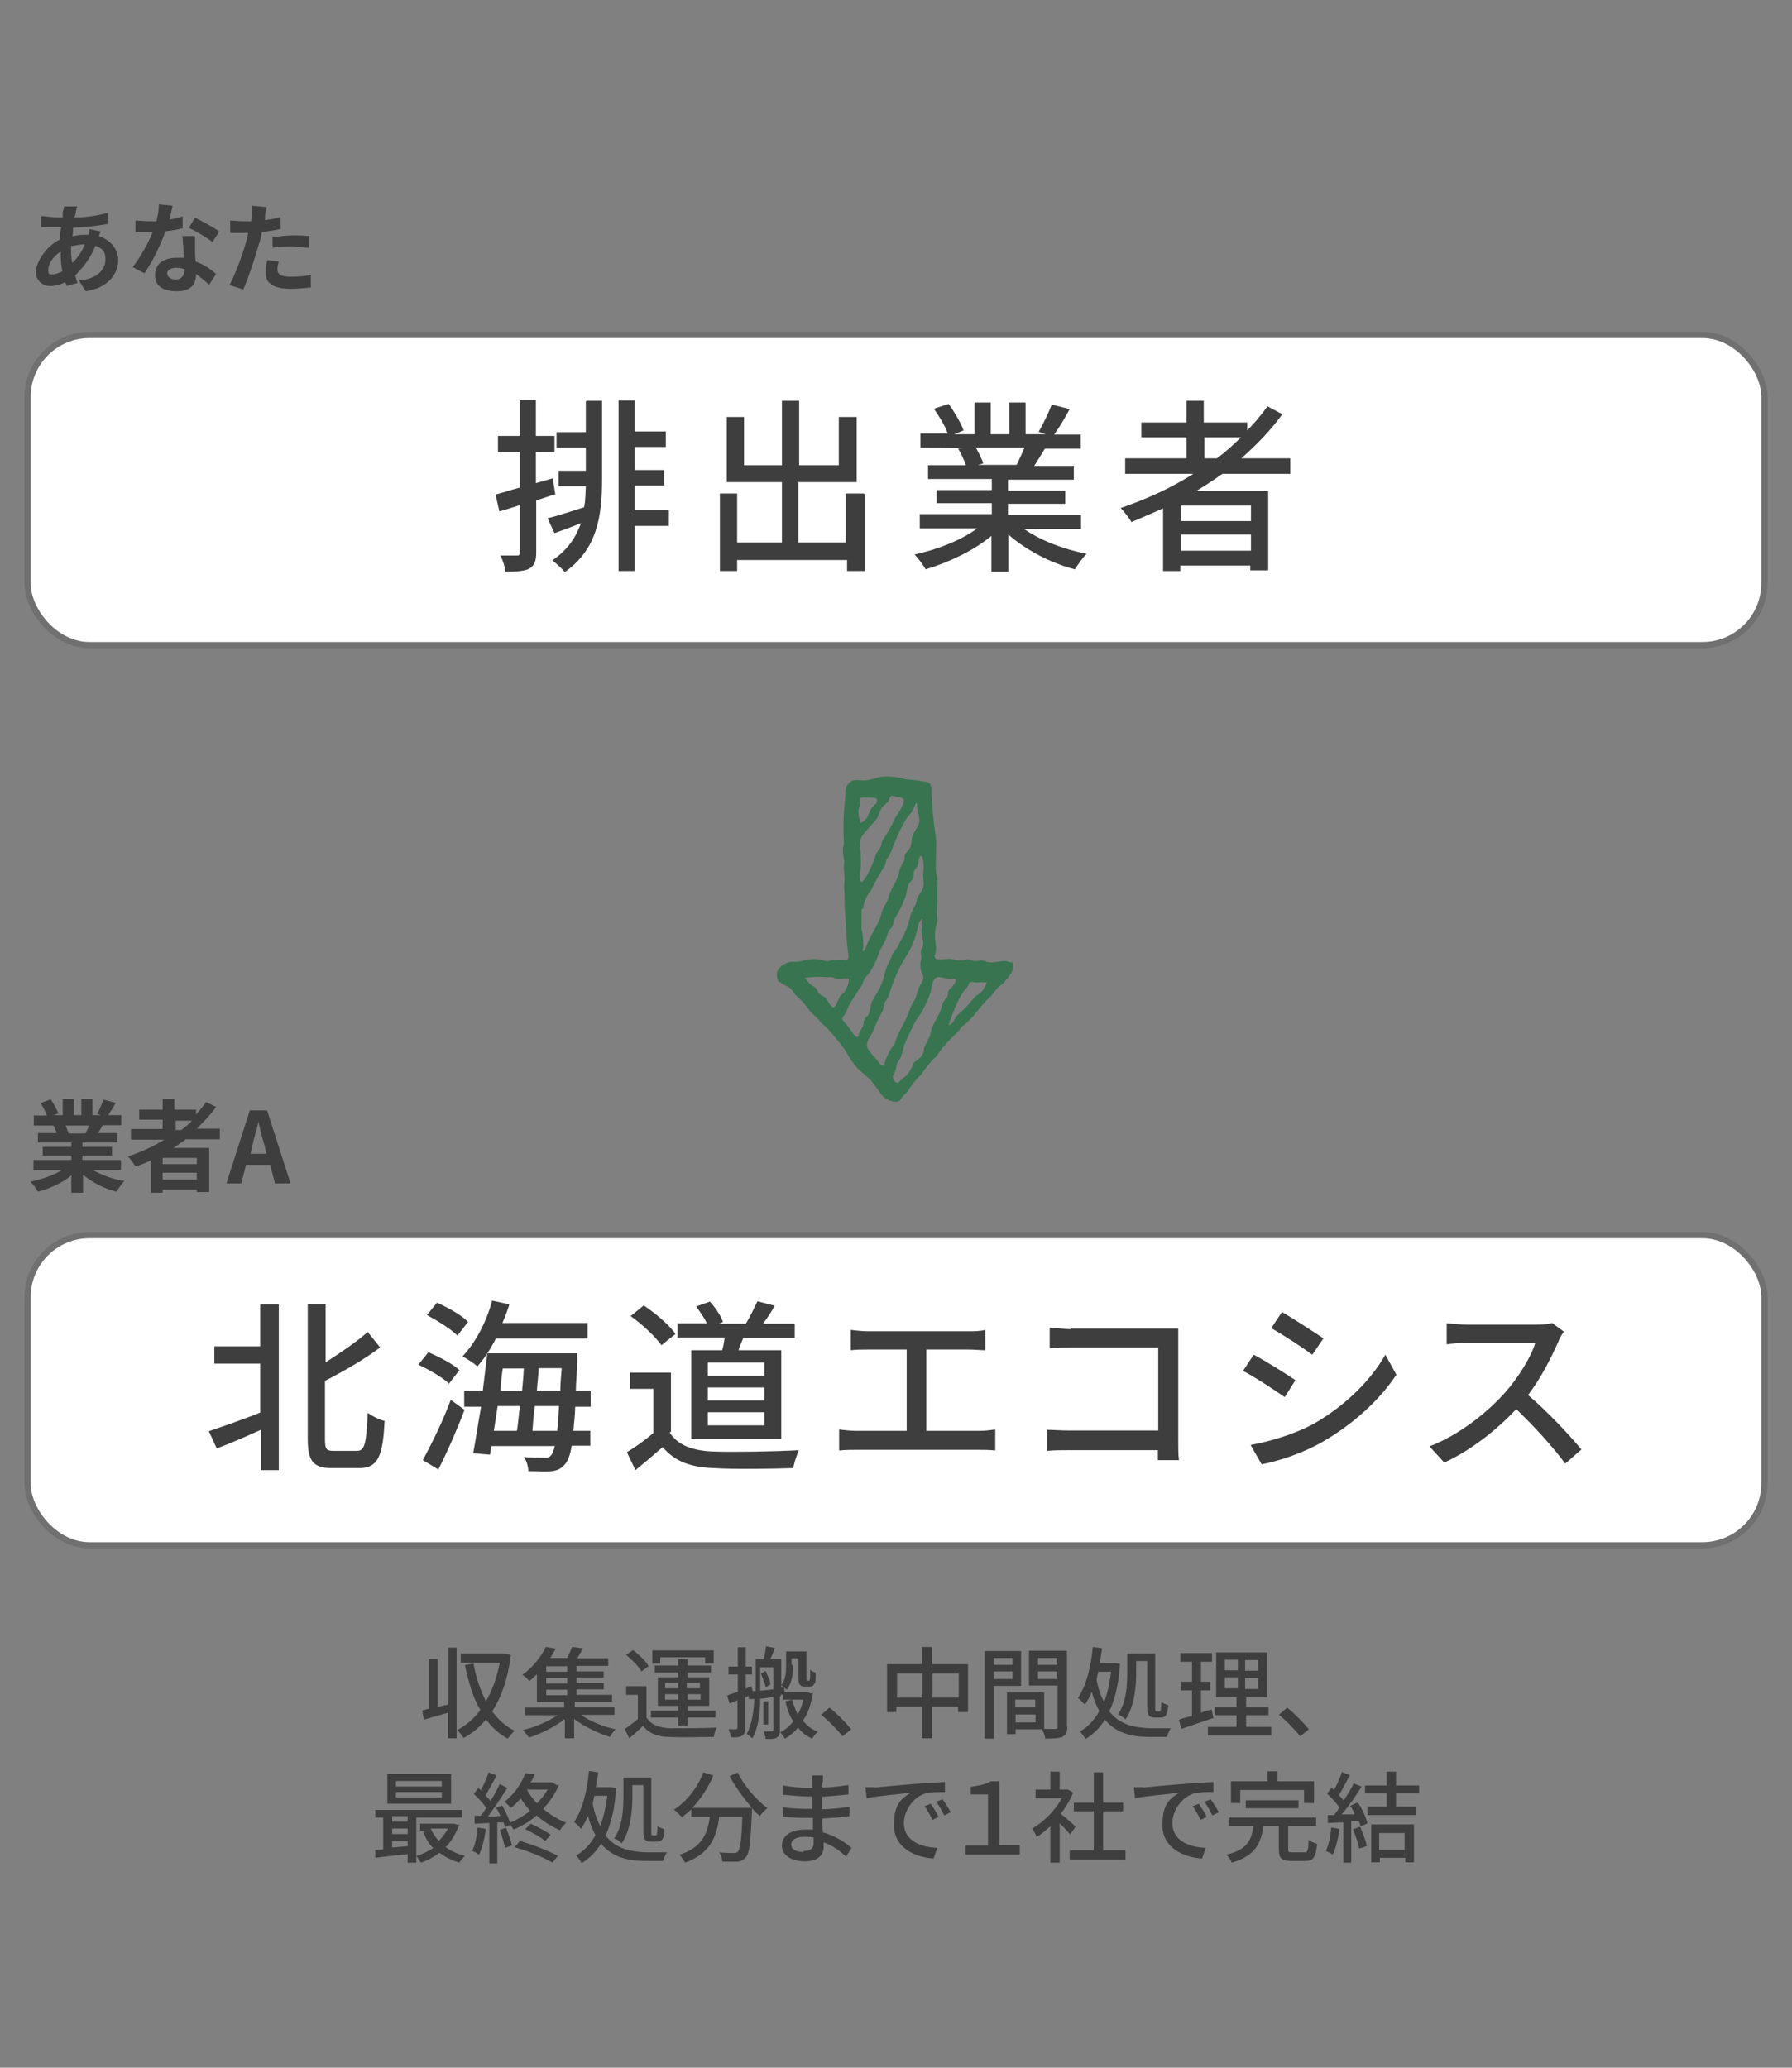<?xml version="1.0" encoding="UTF-8"?>
<svg id="_レイヤー_2" xmlns="http://www.w3.org/2000/svg" version="1.1" viewBox="0 0 520 600">
  <rect x="0" y="0" width="520" height="600" fill="#808080" stroke="none"/>
  <!-- Generator: Adobe Illustrator 29.0.1, SVG Export Plug-In . SVG Version: 2.1.0 Build 192)  -->
  <defs>
    <style>
      .st0 {
        fill: none;
        stroke: #707070;
        stroke-width: 1.8px;
      }

      .st1 {
        fill: #3e3e3e;
      }

      .st2 {
        isolation: isolate;
      }

      .st3 {
        fill: #fff;
      }

      .st4 {
        fill: #38744f;
      }
    </style>
  </defs>
  <g id="_レイヤー_1-2">
    <g>
      <rect class="st3" x="8" y="97.2" width="504" height="90" rx="18" ry="18"/>
      <rect class="st0" x="8" y="97.2" width="504" height="90" rx="18" ry="18"/>
    </g>
    <g>
      <rect class="st3" x="8" y="358.4" width="504" height="90" rx="18" ry="18"/>
      <rect class="st0" x="8" y="358.4" width="504" height="90" rx="18" ry="18"/>
    </g>
    <g id="_排出業者" class="st2">
      <g class="st2">
        <path class="st1" d="M161.2,143.4c-1.8.5-3.8,1.3-5.6,1.8v15.1c0,2.5-.5,3.8-2,4.7-1.4.7-3.6.9-7,.9,0-1.3-.7-3.4-1.4-4.7h4.7c.7,0,.9,0,.9-.9v-13.7c-2.2.7-4.1,1.3-5.9,1.8l-1.1-4.9c2-.5,4.3-1.3,7-2v-10.3h-6.3v-4.7h6.3v-10.4h4.7v10.4h5.4v4.7h-5.4v9l4.9-1.4.7,4.5h.2ZM170.2,116.3h4.5v22.7c0,10.6-1.3,20.3-10.8,27-.7-.9-2.5-2.5-3.6-3.4,4.5-3.1,6.8-6.7,8.3-10.8-2.7,1.1-5.2,2-7.7,2.9l-2-4.3c2.9-.7,6.7-2,10.6-3.2.4-2,.4-4,.5-6.1h-7.9v-4.5h7.9v-6.7h-8.5v-4.5h8.5v-9h.2ZM194.1,152.6h-9.9v13.1h-4.7v-49.5h4.7v9h9v4.5h-9v6.7h8.5v4.5h-8.5v7.2h9.9v4.5Z"/>
        <path class="st1" d="M251,143.4v22.3h-5.2v-3.2h-31.9v3.2h-5v-22.5h5v14.2h13v-17.5h-16v-18.9h5v14h11v-18.7h5v18.7h11.5v-14h5.2v18.9h-16.9v17.5h13.7v-14.2h5.2l.4.2Z"/>
        <path class="st1" d="M296.9,153.3c4.7,3.4,11.7,6.1,18.4,7.4-1.1,1.1-2.5,3.1-3.4,4.5-7-1.8-14.2-5.6-19.3-10.1v10.8h-4.9v-10.4c-5.2,4.3-12.4,7.7-19.1,9.7-.7-1.3-2.2-3.2-3.2-4.3,6.5-1.4,13.5-4.1,18.2-7.6h-16.7v-4.1h20.9v-3.2h-16v-3.8h16v-3.2h-18.5v-4h11c-.5-1.4-1.4-3.4-2.3-4.9h1.3c0-.2-12.2-.2-12.2-.2v-4.1h7.9c-.7-2.2-2.5-5-4-7.2l4.3-1.4c1.6,2.3,3.6,5.6,4.3,7.7l-2.7,1.1h5.9v-9.2h4.7v9.2h5.4v-9.2h4.7v9.2h5.8l-2-.7c1.3-2.2,2.9-5.6,3.8-7.9l5.2,1.3c-1.4,2.7-3.1,5.4-4.5,7.4h7.7v4.1h-10.4c-1.1,1.8-2.2,3.6-3.1,5h11.5v4h-19.1v3.2h16.6v3.8h-16.6v3.2h21.2v4.1h-16.9l.2-.2ZM283,129.6c.9,1.6,2,3.6,2.3,4.9l-1.6.4h11.3c.7-1.4,1.6-3.4,2.3-5h-14.6l.2-.2Z"/>
        <path class="st1" d="M354.7,137.5c-2.5,1.8-5,3.4-7.6,5h20.9v23h-5.2v-1.4h-20.3v1.6h-5v-18.2c-3.1,1.4-6.1,2.7-9.2,4-.5-1.1-2.2-3.1-3.1-4.1,7.4-2.5,14.6-5.8,21.1-9.9h-19.8v-4.5h17.8v-6.1h-13.1v-4.3h13.1v-6.3h5v6.3h12.6v2.3c2.2-2.2,4.1-4.5,5.9-7l4.3,2.3c-3.4,4.7-7.4,8.8-11.9,12.8h14.2v4.5h-19.8,0ZM363,146.7h-20.3v4.5h20.3v-4.5ZM363,159.8v-4.7h-20.3v4.7h20.3ZM353.1,133c2.5-1.8,4.9-4,7-6.1h-10.6v6.1h3.6Z"/>
      </g>
    </g>
    <g class="st2">
      <path class="st1" d="M75.7,378.5h5.2v48.1h-5.2v-11.7c-4.5,2-9,4-12.8,5.4l-2.3-5c3.8-1.3,9.4-3.2,14.9-5.4v-14.2h-13.3v-5h13.3v-12.2l.2.2ZM103.6,421c2.3,0,2.7-2.3,3.1-11,1.3.9,3.4,2,4.9,2.3-.5,10.1-1.8,13.7-7.4,13.7h-7.9c-5.4,0-7-2-7-8.5v-39.1h5.2v16.9c4.5-2.9,9.2-6.1,12.2-8.8l3.6,4.5c-4.5,3.4-10.4,6.8-16,9.7v16.9c0,2.9.4,3.4,2.5,3.4h6.8v-.2Z"/>
      <path class="st1" d="M130.4,401.6c-1.8-1.8-5.8-4.1-9-5.6l2.9-3.6c3.1,1.3,7.2,3.4,9,5.2l-3.1,4h.2ZM122.7,423.7c2.3-4.3,5.8-11.2,8.1-17.5l4,2.9c-2.2,5.8-5,12.2-7.6,17.3l-4.5-2.7h0ZM132.7,387.5c-1.8-1.8-5.8-4.3-8.8-5.9l2.9-3.6c3.1,1.4,7.2,3.6,9,5.6l-3.1,4ZM143.9,388.4c-1.6,3.1-3.4,5.9-5.4,8.1-.9-.9-3.1-2.3-4.3-2.9,3.8-4,7-10.1,8.6-16.2l5,1.1c-.5,1.8-1.3,3.6-2,5.4h24.7v4.5h-26.6ZM166.9,408c0,2.9-.4,5.2-.5,7.2h4.9v4.3h-5.4c-.5,2.9-1.1,4.3-1.8,5.2-1.1,1.4-2.3,2-4,2.2-1.6.2-4.1,0-6.8,0,0-1.3-.5-3.1-1.3-4.1,2.5.2,4.9.2,5.9.2s1.4,0,2-.7c.4-.4.7-1.3,1.1-2.7h-18.4l-.4,2.5-4.9-.4c.7-3.6,1.4-8.5,2.3-13.5h-4.9v-4.7h5.4c.5-3.8.9-7.6,1.3-10.8h26.1v2.2c0,3.2-.4,6.1-.4,8.6h4.3v4.7h-4.7v-.2ZM144.4,408c-.4,2.5-.7,4.9-1.1,7.2h6.7c.4-2.2.5-4.7.9-7.2h-6.5ZM145.9,397.1c-.4,2.2-.5,4.3-.7,6.5h6.3c.2-2.2.4-4.3.5-6.5h-6.1ZM161.7,415.2c.2-2,.4-4.3.5-7.2h-7c-.4,2.5-.5,5-.7,7.2,0,0,7.4,0,7.2,0ZM162.6,403.5c0-2,.2-4.1.4-6.5h-6.7c0,2-.4,4.3-.5,6.5h6.8Z"/>
      <path class="st1" d="M194.3,415.6c2.3,3.8,6.8,5.4,12.8,5.6,5.9.2,18,0,24.7-.4-.5,1.3-1.4,3.6-1.6,5.2-6.1.2-16.9.4-23,0-6.8-.2-11.5-2-14.9-6.1-2.5,2.2-5,4.3-7.9,6.7l-2.5-5.2c2.3-1.4,5.2-3.4,7.7-5.6v-12.8h-6.8v-4.7h11.9v17.1h0l-.2.2ZM192,390.4c-1.8-2.5-5.6-6.1-9-8.5l3.8-3.1c3.4,2.3,7.4,5.6,9.2,8.3l-4,3.2h0ZM209.6,391.7c.4-1.3.5-2.5.7-3.6h-13.7v-4.1h8.5c-.7-1.6-2-3.4-3.1-4.9l4-1.4c1.6,1.8,3.2,4.1,3.8,5.9l-1.3.5h7.9c1.3-2,2.5-4.7,3.4-6.5l5,1.3c-1.1,2-2.3,3.8-3.4,5.2h9.2v4.1h-14.9c-.5,1.3-1.1,2.5-1.4,3.6h12.4v25.7h-26.1v-25.7h9v-.2ZM221.8,395.4h-16.4v3.8h16.4v-3.8ZM221.8,402.6h-16.4v3.8h16.4v-3.8ZM221.8,409.8h-16.4v3.8h16.4v-3.8Z"/>
      <path class="st1" d="M251.5,386.3h29.5c1.6,0,3.4,0,4.9-.4v5.9c-1.4,0-3.2-.2-4.9-.2h-12.2v23.6h15.3c1.8,0,3.2-.2,4.7-.4v6.1c-1.4-.2-3.6-.2-4.7-.2h-35.6c-1.6,0-3.2,0-5,.2v-6.1c1.6.2,3.4.4,5,.4h14.6v-23.6h-11.3c-1.3,0-3.4,0-4.9.2v-5.9c1.4.2,3.6.4,4.9.4h-.2Z"/>
      <path class="st1" d="M310.8,385.5h31.1v32.4c0,2,0,4.5.2,5.8h-6.1v-2.9h-25.6c-2.2,0-4.9,0-6.5.2v-6.1c1.6,0,4,.2,6.3.2h25.9v-24.1h-25.2c-2.2,0-4.9,0-6.3.2v-5.9c2,0,4.5.4,6.3.4h-.2Z"/>
      <path class="st1" d="M375.9,400.5l-3.1,4.9c-2.9-2-8.6-5.8-12.1-7.6l3.1-4.7c3.4,1.8,9.5,5.6,12.1,7.4ZM381.3,413.1c9-5.2,16.4-12.4,20.7-20l3.2,5.8c-4.9,7.4-12.4,14.2-21.1,19.3-5.4,3.2-13,5.8-18,6.7l-3.2-5.6c5.9-1.1,12.6-3.1,18.2-6.1h.2ZM384,388.4l-3.2,4.7c-2.7-2-8.5-5.8-11.9-7.7l3.1-4.7c3.4,2,9.4,5.9,12.1,7.7h0Z"/>
      <path class="st1" d="M452.2,389.3c-2,4.5-5,10.6-8.8,15.5,5.6,4.7,12.1,11.7,15.5,15.8l-4.7,4.1c-3.6-4.9-9-10.8-14.2-15.8-5.8,6.1-13.1,11.9-20.9,15.5l-4.3-4.7c8.8-3.4,16.9-9.9,22.1-15.8,3.6-4.1,7.4-10.1,8.6-14.2h-19.8c-2.2,0-5,.2-5.9.4v-6.1c1.1,0,4.1.4,5.9.4h20c2,0,3.8-.2,4.7-.5l3.4,2.5c-.4.5-1.3,2-1.6,2.9h0v.2Z"/>
    </g>
    <g id="_収集運搬_中間処理_最終処分まで_社で完結" class="st2">
      <g class="st2">
        <path class="st1" d="M130,478.1h2.5v26.3h-2.5v-7.4c-2.5.7-5,1.4-7,2l-.5-2.7c.5,0,1.3-.4,2-.5v-14.4h2.5v13.9l3.1-.7v-16.2h0v-.2ZM148.2,480.6c-.9,6.7-2.7,11.9-5.4,16,1.8,2.3,3.8,4.3,6.5,5.6-.5.5-1.4,1.6-2,2.3-2.5-1.4-4.5-3.2-6.3-5.6-1.8,2.3-4,4.1-6.5,5.4-.4-.7-1.3-1.8-1.8-2.3,2.5-1.3,4.7-3.2,6.7-5.8-2.2-3.6-3.4-8.1-4.5-13l2.5-.5c.7,4.1,2,7.7,3.6,11,1.8-3.1,3.2-6.8,4-11.2h-11.3v-2.7h12.6l1.8.4h0l.2.4Z"/>
        <path class="st1" d="M168.7,497.7c2.7,1.8,6.5,3.4,9.9,4.1-.5.5-1.3,1.6-1.6,2.2-3.6-1.1-7.6-3.1-10.4-5.2v5.6h-2.7v-5.6c-2.9,2.3-7,4.3-10.4,5.4-.4-.7-1.3-1.6-1.8-2.2,3.4-.7,7.4-2.5,10.1-4.3h-9.4v-2.2h11.3v-1.6h-7.9v-8.1c-.7.7-1.4,1.4-2.2,2-.4-.5-1.3-1.4-2-1.8,3.2-2.3,5.6-5.6,6.8-8.1l2.9.5c-.5.9-1.1,1.8-1.6,2.7h4.9c.5-1.1,1.1-2.3,1.4-3.2l3.1.4c-.5,1.1-1.1,2-1.6,2.9h9v2.2h-9.2v1.6h7.9v1.8h-7.9v1.6h7.9v1.8h-7.9v1.6h10.3v2h-10.8v1.6h11.5v2.2h-9.4l-.2.2ZM164.6,483.5h-6.1v1.6h6.1v-1.6ZM164.6,486.9h-6.1v1.6h6.1v-1.6ZM158.5,491.9h6.1v-1.6h-6.1v1.6Z"/>
        <path class="st1" d="M187.6,498.4c1.3,2,3.4,2.9,6.7,3.1,3.2,0,9.9,0,13.7-.2-.4.5-.7,1.8-.9,2.7-3.2,0-9.4.2-12.8,0-3.6,0-6.1-1.1-7.7-3.2-1.3,1.3-2.5,2.3-4,3.6l-1.3-2.7c1.1-.7,2.5-1.8,3.8-2.9v-7h-3.4v-2.5h5.9v9.2h0ZM186.2,485.1c-.7-1.4-2.7-3.4-4.5-4.9l2-1.4c1.6,1.3,3.8,3.2,4.5,4.7l-2.2,1.6h.2ZM196.8,498.4h-7.9v-2h7.9v-1.4h-5.9v-8.3h5.9v-1.4h-6.8v-2h6.8v-1.8h2.7v1.8h6.8v2h-6.8v1.4h6.3v8.3h-6.3v1.4h8.1v2h-8.1v2.3h-2.7v-2.3ZM191.6,482.7h-2.3v-3.8h17.8v3.8h-2.5v-1.8h-13v1.8ZM193,489.9h3.8v-1.6h-3.8v1.6ZM196.8,493.2v-1.6h-3.8v1.6h3.8ZM199.3,488.3v1.6h3.8v-1.6h-3.8ZM203.3,491.6h-3.8v1.6h3.8v-1.6Z"/>
        <path class="st1" d="M226.3,492.3v9.7c0,1.1-.2,1.8-.9,2.2s-1.6.4-3.2.4c0-.5-.4-1.6-.5-2.2h2.3q.4,0,.4-.5v-9.4c-1.3,0-2.5.4-3.8.4,0,3.8-.5,8.5-2.3,11.5-.4-.4-1.3-1.1-1.6-1.3,1.6-2.9,2-6.8,2.2-10.1h-1.6c0,.2,0-.9,0-.9l-1.1.5v8.8c0,1.3-.2,1.8-.9,2.3-.7.4-1.6.5-3.2.4,0-.5-.4-1.6-.7-2.3h2.2q.4,0,.4-.5v-7.9c-.9.4-1.6.7-2.3.9l-.7-2.3c.9-.4,2-.7,3.1-1.1v-5h-2.7v-2.3h2.7v-5.6h2.3v5.6h1.8v2.3h-1.8v4.1l1.6-.7.4,1.4h.9v-9.2h2.3c.4-1.3.5-2.7.7-3.8l2.5.5c-.4,1.1-.7,2.2-1.3,3.2h3.2v8.3h.9v2h-.9l-.2.5ZM224.4,490.3v-6.5h-3.8v6.8l3.8-.4h0ZM222.2,484.9c.5,1.3,1.3,2.9,1.4,3.8l-1.4.9c-.2-1.1-.9-2.7-1.4-4l1.3-.7h.2ZM222.9,493.7v6.7h-1.4v-6.7h1.4ZM235.9,491.2c-.5,3.2-1.4,5.9-2.9,8.1,1.1,1.4,2.5,2.5,4.3,3.2-.5.4-1.3,1.4-1.6,2-1.6-.7-3.1-1.8-4.1-3.2-1.1,1.3-2.3,2.3-3.8,3.2-.4-.5-.9-1.4-1.4-1.8,1.4-.7,2.7-1.8,3.8-3.2-1.1-1.6-1.8-3.6-2.3-5.8l2-.5c.4,1.6.9,2.9,1.6,4.3.7-1.3,1.3-2.7,1.6-4.3h-5.8v-2.2h6.8l1.4.4h0l.4-.2ZM230.1,483.3c0,2.2-.2,5-1.8,7-.4-.4-1.3-1.1-1.6-1.3,1.4-1.8,1.4-4,1.4-5.8v-4h5.9v8.5h.9s0-.4.2-.7v-2.5c.4.4,1.1.7,1.6.9,0,1.1,0,2.5-.2,2.9s-.4.7-.7.9-.7.2-1.1.2h-1.1c-.5,0-1.1,0-1.4-.5-.4-.4-.5-.7-.5-2.5v-5.2h-2v1.8h0l.4.4Z"/>
        <path class="st1" d="M238.4,497.5l2.3-2c2,1.6,4.7,4.3,6.3,6.3l-2.5,2c-1.8-2.2-4.3-4.7-6.3-6.3h.2Z"/>
        <path class="st1" d="M280.9,483.1v13.7h-2.9v-1.6h-7.6v9.2h-2.9v-9.2h-7.4v1.6h-2.7v-13.9h10.1v-5h2.9v5h10.3l.2.2ZM267.7,492.6v-7h-7.4v7h7.4ZM278.2,492.6v-7h-7.6v7h7.6Z"/>
        <path class="st1" d="M288.4,489.2v15.3h-2.7v-25.4h10.6v10.1h-7.9ZM288.4,481.1v2h5.4v-2h-5.4ZM293.8,487.2v-2.2h-5.4v2.2h5.4ZM309.7,501.1c0,1.6-.4,2.3-1.4,2.9-1.1.4-2.5.5-5,.5,0-.7-.5-1.8-.9-2.7h-7.7v1.4h-2.5v-12.1h10.8v10.6h3.2c.5,0,.7-.2.7-.7v-11.9h-8.3v-10.1h11v22h.2ZM294.6,493.2v2.2h5.8v-2.2h-5.8ZM300.5,499.8v-2.3h-5.8v2.3h5.8ZM301.2,481.1v2h5.6v-2h-5.6ZM306.8,487.2v-2.2h-5.6v2.2h5.6Z"/>
        <path class="st1" d="M325,482.9c-.4,5.6-1.4,10.1-3.1,13.7,3.1,4,7.4,4.7,11.9,4.9h5.9c-.4.7-.9,1.8-1.1,2.5h-5c-5,0-9.5-.9-13-5-1.4,2.3-3.4,4.3-5.6,5.6-.4-.7-1.1-1.6-1.6-2.2,2.3-1.3,4.1-3.2,5.6-5.9-.9-1.6-1.6-3.4-2.2-5.6-.5,1.4-1.3,2.7-2,3.8-.4-.5-1.4-1.6-2-2,2.3-3.4,3.8-8.8,4.3-14.8l2.7.4c-.2,1.4-.4,2.9-.7,4.3h4.3l1.6.2h0l-.2.2ZM318.7,485.1c-.2.7-.4,1.6-.5,2.3.5,2.7,1.3,4.9,2.2,6.5.9-2.5,1.6-5.4,2-8.8h-3.6ZM329.7,485.4c0,4-.5,9.7-3.1,13.5-.4-.4-1.6-1.3-2.2-1.4,2.5-3.6,2.7-8.6,2.7-12.1v-5.6h8.1v15.7c0,.9,0,1.1.4,1.1h.9c.4,0,.4-.5.5-2.7.5.4,1.4.7,2,.9-.2,2.7-.7,3.6-2.2,3.6h-1.6c-1.8,0-2.3-.7-2.3-2.9v-13.5h-3.2v3.2h0v.2Z"/>
        <path class="st1" d="M351.8,498.6c-3.1,1.1-6.5,2.2-9,3.1l-.7-2.7c1.1-.4,2.3-.7,3.8-1.1v-7.4h-3.1v-2.5h3.1v-5.8h-3.4v-2.5h9.2v2.5h-3.2v5.8h2.7v2.5h-2.7v6.5c.9-.4,2-.7,3.1-.9l.5,2.5h-.2ZM368.9,501.1v2.5h-18.4v-2.5h8.3v-3.4h-6.3v-2.3h6.3v-2.9h-5.9v-13h14.8v13h-6.1v2.9h6.5v2.3h-6.5v3.4h7.4,0ZM355.4,484.7h3.8v-3.1h-3.8v3.1ZM355.4,489.9h3.8v-3.2h-3.8v3.2ZM365.1,481.7h-3.8v3.1h3.8v-3.1ZM365.1,486.9h-3.8v3.2h3.8v-3.2Z"/>
        <path class="st1" d="M371.2,497.5l2.3-2c2,1.6,4.7,4.3,6.3,6.3l-2.5,2c-1.8-2.2-4.3-4.7-6.3-6.3h.2Z"/>
        <path class="st1" d="M133.3,529.2c-.9,2.7-2.2,5-4,6.8,1.6,1.1,3.4,2,5.6,2.5-.5.5-1.3,1.4-1.6,2-2.2-.7-4.1-1.6-5.8-2.9-1.6,1.3-3.4,2.2-5.4,2.9-.2-.5-.9-1.4-1.3-2v2h-2.5v-2.5c-3.4.4-6.8.7-9.4,1.1v-2.3c.5,0,1.4,0,2.3-.2v-9.2h-2.3v-2.2h25.2v2.2h-13.3v11.2c1.6-.5,3.4-1.4,4.9-2.3-1.3-1.4-2.2-2.9-2.9-4.7l1.6-.4h-2.5v-2h9.9l1.6.5h0l-.2-.5ZM130.9,523.4h-18.5v-8.6h18.5v8.6ZM113.8,527v1.6h4.5v-1.6h-4.5ZM113.8,532.2h4.5v-1.6h-4.5v1.6ZM118.3,535.7v-1.4h-4.5v1.8l4.5-.4h0ZM128.2,516.8h-13.3v1.6h13.3v-1.6ZM128.2,520h-13.3v1.6h13.3v-1.6h0ZM125,530.6c.5,1.3,1.4,2.5,2.3,3.6,1.1-1.1,2-2.3,2.7-3.6h-5Z"/>
        <path class="st1" d="M141,530.8c-.4,2.7-1.1,5.6-2,7.4-.4-.4-1.4-.9-2-1.1.9-1.8,1.4-4.3,1.6-6.8l2.3.4h0v.2ZM162.3,517.7c-1.1,2.7-2.7,5-4.7,7.2,2,1.6,4.3,3.1,6.7,4-.5.5-1.4,1.4-1.8,2.2-2.5-1.1-4.7-2.5-6.8-4.3-2,1.8-4.3,3.1-6.7,4.1-.2-.4-.5-.9-.9-1.4l-1.6.7c0-.4-.2-.9-.4-1.4h-1.8v11.9h-2.3v-11.7c-1.6,0-3.1.2-4.3.2v-2.3c-.2,0,1.8,0,1.8,0,.5-.7,1.1-1.4,1.6-2.3-.9-1.3-2.3-2.9-3.6-4l1.3-1.8c.2.2.5.4.7.7.9-1.6,1.8-3.6,2.3-5.2l2.3.9c-1.1,2-2.2,4.1-3.2,5.8.5.5,1.1,1.1,1.4,1.6,1.1-1.6,2-3.4,2.7-4.9l2.2,1.1c-1.6,2.7-3.8,5.8-5.6,8.3,1.1,0,2.3,0,3.6-.2-.4-.9-.7-1.6-1.3-2.3l1.8-.7c.9,1.6,1.8,3.4,2.3,5,2.2-.9,4-2,5.8-3.4-.9-1.1-1.8-2.3-2.7-3.6-.9.9-1.8,2-2.9,2.7-.4-.5-1.3-1.4-1.8-1.8,3.1-2.3,5-5.6,6.1-8.3l2.7.4c-.4.7-.7,1.6-1.3,2.3h6.3l1.6.9h0l.4-.2ZM146.8,530.3c.7,1.6,1.4,3.8,1.8,5.2l-2,.7c-.4-1.4-.9-3.6-1.6-5.2l2-.7h-.2ZM150.9,534.2c3.8,1.1,8.3,2.9,11,4.3l-1.6,2c-2.5-1.6-7.2-3.4-11-4.5l1.6-1.8h0ZM154,529.2c2,.9,4.5,2.2,5.8,3.2l-1.6,1.8c-1.3-1.1-3.8-2.5-5.8-3.4l1.6-1.6h0ZM152.9,519.3c.7,1.4,1.8,2.7,2.9,4,1.3-1.3,2.2-2.5,3.1-4,0,0-5.9,0-5.9,0Z"/>
        <path class="st1" d="M178.8,518.9c-.4,5.8-1.4,10.1-3.1,13.7,3.1,4,7.4,4.7,11.9,4.9h5.9c-.4.7-.9,1.8-1.1,2.5h-5c-5,0-9.5-.9-13-5-1.4,2.3-3.4,4.3-5.6,5.6-.4-.7-1.1-1.6-1.6-2.2,2.3-1.3,4.1-3.2,5.6-5.9-.9-1.6-1.6-3.4-2.2-5.6-.5,1.4-1.3,2.7-2,3.8-.4-.5-1.4-1.6-2-2,2.3-3.4,3.8-8.8,4.3-14.8l2.7.4c-.2,1.4-.4,2.9-.7,4.3h4.3l1.6.2h0l-.2.2ZM172.5,521.1c-.2.7-.4,1.6-.5,2.3.5,2.7,1.3,4.9,2.2,6.5.9-2.5,1.6-5.4,2-8.8,0,0-3.6,0-3.6,0ZM183.5,521.4c0,4-.5,9.7-3.1,13.5-.4-.4-1.4-1.3-2.2-1.4,2.5-3.6,2.7-8.6,2.7-12.1v-5.6h8.1v15.7c0,.9,0,1.1.4,1.1h.9c.4,0,.4-.5.5-2.7.5.4,1.4.7,2,.9,0,2.7-.7,3.6-2.2,3.6h-1.6c-1.8,0-2.3-.7-2.3-2.9v-13.5h-3.2v3.2h0v.2Z"/>
        <path class="st1" d="M214.1,514.4c1.8,3.8,5.4,7.9,8.6,10.3-.7.5-1.8,1.6-2.2,2.3-.7-.7-1.6-1.4-2.3-2.3v1.1c-.4,8.8-.7,12.1-1.8,13.1-.7.9-1.3,1.1-2.3,1.3h-4.5c0-.9-.4-2-.9-2.7,1.8.2,3.4.2,4.1.2s.9,0,1.3-.4c.7-.7,1.1-3.4,1.3-10.1h-6.7c-.7,5.6-2.5,10.6-9.9,13.3-.4-.7-1.1-1.8-1.6-2.3,6.7-2.2,8.1-6.3,8.8-11h-5.4v-2.2c-.9.9-1.8,1.6-2.7,2.3-.5-.5-1.6-1.6-2.3-2.2,3.6-2.3,6.8-6.3,8.5-10.8l2.9.9c-1.4,3.4-3.6,6.7-6.1,9.4h17.3c-2.3-2.7-4.7-5.9-6.5-9.2l2.5-1.1h0Z"/>
        <path class="st1" d="M238.6,517.1v1.6c2.5,0,5-.4,7.6-.7v2.7c-2.2.2-4.9.5-7.6.7v3.6c2.9,0,5.4-.4,7.9-.7v2.7c-2.7.4-5,.5-7.9.7,0,1.3,0,2.7.2,4,3.8,1.1,6.7,3.1,8.3,4.5l-1.6,2.5c-1.6-1.4-3.8-3.2-6.5-4.1v1.4c0,2.2-1.6,4.1-5.4,4.1s-6.7-1.6-6.7-4.5,2.5-4.7,6.8-4.7,1.4,0,2.2,0v-3.4h-1.6c-1.8,0-5,0-7-.4v-2.7c2,.4,5.4.5,7,.5h1.4v-3.6h-1.3c-2,0-5.4-.4-7.2-.5v-2.7c2,.4,5.4.7,7.2.7h1.3v-3.6h3.1v2h0l-.2-.2ZM233.2,537.1c1.6,0,2.9-.5,2.9-2.3s0-.9,0-1.6c-.9-.2-1.8-.2-2.7-.2-2.5,0-3.8.9-3.8,2.2s1.1,2.2,3.6,2.2h0v-.2Z"/>
        <path class="st1" d="M253.7,518.7c2.2-.2,7.2-.7,12.6-1.1,3.1-.2,5.9-.4,7.9-.5v2.9c-1.6,0-4.1,0-5.6.4-3.8,1.1-6.3,5.2-6.3,8.6,0,5.2,4.9,7,9.7,7.2l-1.1,3.1c-5.6-.4-11.5-3.2-11.5-9.7s2.5-7.9,4.9-9.4c-2.9.4-9.7.9-12.8,1.6l-.4-3.2h2.7l-.2.2ZM272.4,527.2l-1.8.9c-.7-1.4-1.4-2.7-2.3-4l1.8-.7c.7,1.1,1.8,2.7,2.3,4v-.2ZM275.8,525.9l-1.8.9c-.7-1.4-1.4-2.7-2.3-4l1.8-.7c.7.9,1.8,2.7,2.5,4h0l-.2-.2Z"/>
        <path class="st1" d="M280.2,535.5h6.5v-14.8h-5v-2.2c2.5-.4,4.3-.7,5.8-1.6h2.5v18.5h5.9v2.7h-15.7v-2.7h0Z"/>
        <path class="st1" d="M310.6,532.4c-.7-.9-2-2.2-3.1-3.4v11.5h-2.7v-10.6c-1.3,1.3-2.7,2.3-4,3.2-.2-.7-.9-2-1.3-2.5,3.2-1.8,6.7-5.2,8.6-8.8h-7.6v-2.5h4.3v-5.2h2.7v5.2h2.5l1.4.9c-.9,2.2-2.2,4.3-3.6,6.1,1.4,1.1,3.8,3.2,4.3,3.8l-1.6,2.2h0l-.2.2ZM326.6,536.9v2.7h-16.2v-2.7h7v-11.3h-5.8v-2.5h5.8v-8.8h2.7v8.8h5.8v2.5h-5.8v11.3h6.5Z"/>
        <path class="st1" d="M331.6,518.7c2.2-.2,7.2-.7,12.6-1.1,3.1-.2,5.9-.4,7.9-.5v2.9c-1.6,0-4.1,0-5.6.4-3.8,1.1-6.3,5.2-6.3,8.6,0,5.2,4.9,7,9.7,7.2l-1.1,3.1c-5.6-.4-11.5-3.2-11.5-9.7s2.5-7.9,4.9-9.4c-2.9.4-9.7.9-12.8,1.6l-.4-3.2h2.7l-.2.2ZM350.2,527.2l-1.8.9c-.7-1.4-1.4-2.7-2.3-4l1.8-.7c.7,1.1,1.8,2.7,2.3,4v-.2ZM353.6,525.9l-1.8.9c-.7-1.4-1.4-2.7-2.3-4l1.8-.7c.7.9,1.8,2.7,2.5,4h0l-.2-.2Z"/>
        <path class="st1" d="M378.4,537.5c1.1,0,1.3-.5,1.3-3.6.5.4,1.6.9,2.5,1.1-.4,4-1.1,5-3.4,5h-4.1c-2.9,0-3.6-.9-3.6-3.4v-6.7h-4.5c-.7,5-2.3,8.6-9.2,10.6-.2-.7-.9-1.8-1.6-2.3,6.1-1.4,7.4-4.3,7.9-8.3h-7.2v-2.5h25.4v2.5h-8.1v6.7c0,.9.2.9,1.3.9h3.4ZM359.9,523.2h-2.7v-6.3h10.6v-2.9h2.9v2.9h10.6v6.3h-2.9v-3.8h-18.5v3.8h0ZM361.5,524.7v-2.3h15.3v2.3h-15.3Z"/>
        <path class="st1" d="M388.7,530.8c-.4,2.7-1.1,5.6-2,7.4-.4-.4-1.4-.9-2-1.1.9-1.8,1.4-4.3,1.6-6.8l2.3.4h0v.2ZM394.1,523.2c1.3,1.8,2.3,4.3,2.7,5.9l-2,.9c0-.5-.4-1.1-.5-1.6h-2.2v12.1h-2.3v-11.7c-1.6,0-3.2.2-4.5.2v-2.3c-.2,0,1.8,0,1.8,0,.5-.7,1.1-1.4,1.6-2.2-.9-1.3-2.3-2.9-3.6-4l1.3-1.8c.2.2.5.5.7.7.9-1.6,1.8-3.6,2.3-5.2l2.3.9c-1.1,2-2.2,4.3-3.2,5.8.5.5,1.1,1.1,1.4,1.6,1.1-1.8,2.2-3.4,2.9-5l2.3.9c-1.6,2.7-3.8,5.8-5.8,8.1h3.8c-.4-.9-.7-1.8-1.3-2.5l2-.9h0l.2.2ZM394.8,530.3c.7,1.8,1.6,4,1.8,5.4l-2.2.7c-.2-1.4-1.1-3.8-1.8-5.6l2-.7h0l.2.2ZM405.1,520.4v3.8h5.9v2.5h-14.2v-2.5h5.6v-3.8h-6.3v-2.3h6.3v-4h2.7v4h6.7v2.3h-6.7ZM397.7,529.4h12.6v11h-2.5v-1.3h-7.4v1.3h-2.5v-11h-.2ZM400.2,531.9v4.9h7.4v-4.9h-7.4Z"/>
      </g>
    </g>
    <g id="_あなた" class="st2">
      <g class="st2">
        <path class="st1" d="M29.2,67.1c0,.4-.4.9-.5,1.4,3.2,1.1,5.6,3.6,5.6,7s-2.3,7.9-9.4,9l-2-3.1c5.6-.5,7.7-3.4,7.7-6.1s-1.1-3.2-2.9-4c-1.6,4-4,6.8-5.9,8.6.2.7.4,1.4.7,2.2l-3.2.9c0-.4-.2-.7-.4-1.1-1.4.7-2.9,1.1-4.5,1.1s-4-1.3-4-4.1,3.1-7.6,7-9.4c0-1.3,0-2.3.4-3.6h-5.9v-3.2c.9,0,3.4.4,5.2.4h1.1v-1.6c.2-.5.4-1.3.4-1.6h3.8c-.2.7-.4,1.3-.4,1.6,0,.5-.2.9-.4,1.6,3.4,0,6.5-.5,9.7-1.3v3.2c-2.7.5-6.7.9-10.1,1.1,0,.9,0,1.6-.2,2.5,1.4-.4,2.9-.5,4.3-.5h.5c0-.5.2-1.3.2-1.6l3.4.7h0l-.4-.2ZM18.1,78.8c-.4-1.8-.5-3.8-.5-5.8-2.2,1.4-3.6,3.6-3.6,5.2s.4,1.4,1.3,1.4,1.8-.4,2.9-.9h0ZM20.6,71.6c0,1.8,0,3.2.4,4.7,1.4-1.4,2.7-3.1,3.6-5.4-1.4,0-2.9.4-4,.5h0v.2Z"/>
        <path class="st1" d="M53,66.2c-1.3.4-3.1.7-5,.9-1.4,4-3.8,9-6.1,12.2l-3.4-1.8c2.3-2.9,4.5-7,5.8-10.1h-5v-3.4c1.1,0,2.5.2,3.6.2h2.5c.4-1.6.7-3.2.7-4.9l4,.4c-.2.9-.5,2.3-.9,4,1.4-.2,2.7-.5,3.8-.9v3.2h0l.2.2ZM56.6,68.7v3.6c0,.7,0,2.2.2,3.6,2.5.9,4.5,2.3,5.9,3.6l-2,3.1c-1.1-.9-2.3-2-3.8-3.1h0c0,2.9-1.4,5-5.6,5s-6.3-1.6-6.3-4.7,2.3-5,6.3-5,1.3,0,2,0c0-2.2-.2-4.7-.4-6.3h3.6v.2ZM53.5,78.1c-.7-.2-1.4-.4-2.3-.4-1.6,0-2.7.7-2.7,1.6s.9,1.8,2.5,1.8,2.5-1.1,2.5-2.7v-.5.2ZM61.6,70.2c-1.6-1.3-4.9-3.2-6.8-4.1l1.8-2.9c2,.9,5.6,2.9,7,4,0,0-2,3.1-2,3.1Z"/>
        <path class="st1" d="M81.6,66.4c-1.6.4-3.6.7-5.6.9-.2,1.3-.5,2.5-.9,3.6-1.1,4-3.1,9.9-4.5,13.1l-4-1.3c1.6-2.9,3.8-8.8,4.9-12.8.2-.7.4-1.6.5-2.3h-5.2v-3.6c1.4,0,2.3.2,3.6.2h2.5c0-.5.2-1.3.2-1.6v-2.9l4.3.4c-.2.7-.5,2-.5,2.7v1.1c1.4-.2,3.1-.5,4.5-.9v3.6h0l.2-.2ZM80.9,75.8c-.2.7-.4,1.8-.4,2.3,0,1.3.7,2.2,3.8,2.2s4-.2,5.9-.5v3.6c-1.8.2-3.8.4-5.9.4-4.9,0-7.2-1.6-7.2-4.5s.2-2.7.5-3.8l3.4.4h-.2ZM79.3,68.7c1.6,0,3.6-.4,5.4-.4s3.4,0,5,.2v3.4c-1.4,0-3.2-.4-5-.4s-3.8,0-5.6.4v-3.4l.2.2Z"/>
      </g>
    </g>
    <g class="st2">
      <path class="st1" d="M26.9,339.5c2.5,1.4,5.8,2.7,9.2,3.2-.7.7-1.8,2.2-2.3,3.1-3.6-.9-7-2.7-9.7-4.9v5.2h-3.4v-5c-2.7,2.2-6.3,3.8-9.7,4.7-.5-.9-1.4-2.2-2.2-2.9,3.2-.7,6.7-1.8,9.2-3.4h-8.3v-2.9h11v-1.3h-8.3v-2.5h8.3v-1.3h-9.7v-2.7h5.4c-.2-.7-.5-1.6-.9-2.2h.4-6.1v-2.9h3.8c-.4-1.1-1.1-2.5-1.8-3.6l2.9-1.1c.9,1.3,1.8,2.9,2.2,4.1l-1.4.5h2.7v-4.7h3.2v4.7h2.2v-4.7h3.2v4.7h2.5l-1.1-.4c.7-1.3,1.4-2.9,1.8-4.1l3.6.9c-.7,1.3-1.6,2.7-2.2,3.6h3.8v2.9h-5.4c-.5.9-.9,1.6-1.4,2.3h5.6v2.7h-10.1v1.3h8.6v2.5h-8.6v1.3h11.2v2.9h-8.3l.4-.2ZM19,326.7c.4.7.7,1.6.9,2.2h-.5,5.4c.4-.7.7-1.6,1.1-2.3h-6.8v.2Z"/>
      <path class="st1" d="M53.7,330.8c-1.1.7-2.2,1.6-3.4,2.3h10.4v12.8h-3.6v-.7h-9.9v.9h-3.4v-9.4c-1.4.7-2.9,1.3-4.5,1.8-.4-.7-1.4-2.2-2.2-2.9,3.8-1.3,7.4-2.9,10.6-4.9h-9.7v-3.1h9.2v-2.7h-6.8v-2.9h6.8v-3.1h3.4v3.1h6.3v1.4c1.1-1.3,2-2.3,2.9-3.6l2.9,1.4c-1.6,2.3-3.6,4.3-5.6,6.3h6.7v3.1h-10.4.4ZM57.1,336h-9.9v1.8h9.9v-1.8ZM57.1,342.3v-2h-9.9v2h9.9ZM51,327.9h1.6c1.1-.9,2.2-1.6,3.1-2.7h-4.7s0,2.7,0,2.7Z"/>
      <path class="st1" d="M78.2,338h-6.8l-1.4,5.4h-4.3l6.8-21.2h5l6.8,21.2h-4.5l-1.4-5.4h-.2ZM77.3,334.8l-.5-2.3c-.7-2.2-1.3-4.7-1.8-7h0c-.5,2.3-1.3,4.7-1.8,7l-.5,2.3h5-.4Z"/>
    </g>
    <g id="_レイヤー_04">
      <path id="_パス_136" class="st4" d="M226.3,284.9c.7.7,1.8,1.1,2.7,1.6.7.5,1.3,1.4,1.8,2.2,1.6,1.3,2.9,2.9,4.1,4.5.9,1.3,2.3,2,3.2,3.4,1.6,1.4,3.1,2.9,4.5,4.7,1.1,1.3,2,2.5,2.9,3.8.9,1.8,2,3.4,3.2,4.7,1.3,1.4,2.9,2.5,4.1,3.8,1.1,1.4,2.2,2.9,3.2,4.3,1.1,1.1,2.5,1.8,4,1.8s1.4-1.1,2.2-1.8l1.1-1.1c1.1-1.8,2.3-3.4,4-5,1.1-1.6,2.3-3.2,3.8-4.7s.9-1.1,1.3-1.6c1.6-2.2,3.4-4.1,5.4-5.9.5-.5.9-1.3,1.4-1.8.9-.5,1.6-1.3,2.3-2,2.2-2.2,3.8-4.9,6.1-6.8.7-.9,1.4-1.8,2.3-2.7.5-.4.9-.7,1.4-1.1.9-1.3,2.7-2.9,2.7-4.7s-.5-1.1-1.1-1.3c-2-.9-4,.4-5.9,0-.7,0-1.4-.5-2.2-.5s-1.8.4-2.7,0-1.8-.4-2.7,0c-1.6.2-3.2-.7-4.7-.4-1.1,0-4.1.7-3.4-1.3.7-1.8,0-3.6,0-5.4s.4-3.1.7-4.5c-.2-1.6-.2-3.2,0-5v-4.7c.2-1.4,0-2.9-.4-4.3-.2-3.2.2-6.7,0-9.9-.5-3.2-.9-6.7-1.1-9.9,0-1.3-.2-2.3-.2-3.6s0-1.4-.4-2.2c-.5-.5-1.1-.7-1.8-.7-1.8-.4-3.6-.5-5.4-.7-2.3-.7-4.7-.9-7.2-.7-1.1.4-2.3.7-3.4.9-1.6.4-3.1-.2-4.7.2-.7.4-1.3.9-1.6,1.4-.7,1.1-.4,2.3-.5,3.4-.5,4.3-.7,8.8-.4,13.3-.4,1.6-.4,3.2,0,4.7.2,1.1-.2,2.2,0,3.2.2,1.6.2,3.2,0,4.7.2,2,.2,3.8.2,5.8.4,4.3.4,8.5.9,12.8.2,1.3.7,3.2-1.3,2.7-1.6,0-3.1,0-4.5.4-.9,0-1.8-.4-2.7-.5-2.2-.5-4.7.7-6.8.7-2-.2-3.8.7-4.9,2.3-.5.9-.5,2.2,0,3.2h0l.2.4ZM262.2,232c.2.4,0,1.3-.4,1.8-.4,1.1-1.1,2.2-1.8,3.1-1.1,2.3-2.3,4.7-3.8,6.8-.4.7-.4,1.4-.7,2.2-.5.7-1.1,1.4-1.4,2.3-.7,2.2-1.6,4.1-2.7,6.1-.4.5-1.1,1.8-1.6,1.6-.7-1.4,0-3.2,0-4.7,0-2.2,0-4.3-.4-6.5.2-1.4,1.1-2.9,2.2-3.8.7-1.1,1.8-2,2.7-3.1.7-1.1.9-2.3,1.6-3.4.5-.9,1.6-1.3,2-2,0-.4.2-.7.4-1.1.4-.9,1.4,0,2.3,0s.9,0,1.3.4h0l.4.2ZM249.6,238.5c-.4-1.1-.5-2.2-.5-3.2s.5-1.3.5-2v-1.4c0-.5.7-.5,1.3-.5h1.1c.9,0,2,0,2.5.4,0,.4,0,.9-.2,1.3-.4.5-1.1.9-1.4,1.4-.5.9-.9,2-1.4,2.9-.4.5-.9,1.1-1.6,1.3h-.2ZM250.5,263.5c.2-2,1.1-3.8,2.3-5.2,1.1-2.3,2.3-4.7,3.8-6.8.4-.7.4-1.4.7-2.2.4-.5.9-1.1,1.1-1.8,1.3-3.4,2.7-6.8,4.7-10.1.4-.7,1.3-1.3,1.6-2s.7-1.3.9-2c.4-.7.4-.4.5.2,0,1.6.7,3.2.7,4.7-.2,1.6-1.8,3.1-2.2,4.9,0,.9-.2,1.8-.5,2.7-.2.7-1.1,1.3-1.4,2-.4.5,0,1.3-.4,2-.7.9-1.1,2-1.4,3.1-.4,2.5-2.2,4.5-2.9,6.8-.4,2.2-2,3.6-2.3,5.6-.9,3.1-2.9,5.6-4.1,8.6-.2.5-.5,1.6-1.1,2-.4,0,0-.7,0-1.1,0-1.8,0-3.4-.5-5.2v-5.8h0l.5-.4ZM267.2,248.2l.4.4c.4,1.3.5,2.7.4,4-.4,1.4.2,3.1,0,4.5s-1.6,2.5-2,4.1c0,.5-.2.9-.4,1.4-.5.9-.9,1.8-1.3,2.7-.7,2.9-1.6,5.6-3.1,7.9-.5,1.3-1.3,2.5-2.2,3.6-.4,1.1-.9,2.2-1.4,3.1-.9,2-1.1,4.5-2.2,6.5-.7,1.4-1.6,2.9-2.3,4.1-.7,1.4-.4,3.2-1.4,4.3-.7.5-1.1,1.3-1.1,2.2s-1.1,2-1.4,3.2c0,.5-.4,1.1-.9.5-1.3-1.1-2-2.9-3.2-4-.4-.4-.7-.7-.7-1.1s.7-1.1,1.1-1.8c.7-2,1.8-3.8,3.1-5.6.4-.9,1.1-1.6,1.6-2.5.2-.5.4-1.3.7-1.8,1.3-1.3,2.2-2.7,2.9-4.3.7-1.3,1.1-2.7,1.6-4,1.1-1.6,1.8-3.2,2.3-5,.2-.5.7-1.1,1.1-1.6.4-.5.4-1.4.7-2.2,1.1-1.8,2.2-3.8,2.9-5.8.7-1.3.7-2.9,1.1-4.1.4-1.1,1.6-1.6,1.6-2.7s0-1.3.5-2c.5-.5.7-1.1.9-1.8,0-.7.2-2,.9-2.2h0l-.2-.2ZM251.7,304c-.5-1.4.5-2.7,1.3-4,.9-2.3,2-4.7,3.2-6.8.2-.7.2-1.4.5-2.2.4-.5.7-1.3,1.1-1.8,1.1-3.6,2.5-7.2,4.3-10.4,2.2-3.1,3.6-6.5,4.3-10.1,0-.5.7-2,1.3-2,0,.9,0,1.6-.2,2.5-.4,1.4.4,3.1.4,4.5s-.7,1.6-.7,2.5.2,1.3.2,1.8c-.4,1.3-.5,2.7,0,4,.2.7.7,1.3.5,2-.2.7-.5,1.4-1.1,2.2-.5,1.1-.7,2.5-1.3,3.8-.7,1.1-1.3,2.2-1.6,3.2-1.1,3.4-3.4,6.3-4.3,9.7-1.3,1.6-2.3,3.6-2.9,5.6,0,.4-.2.9-.5.7-.7,0-1.1-.9-1.6-1.4-.9-1.3-2.2-2.3-2.9-3.8h0ZM265,308.9c-.5,1.1-1.1,2.2-2,3.2-.5.5-1.3.9-1.8,1.6-.2.2-.4.4-.7.5-.7,0-1.4-.9-1.4-1.6s.4-.9.5-1.3c.5-.9.4-2.2.9-3.1,1.3-1.4,1.3-3.4,2-5.2.5-1.3,1.1-2.3,1.6-3.6.7-1.3,1.3-2.7,2-3.8.9-1.1,1.6-2.2,2.2-3.6,1.1-2,1.8-4.1,2.2-6.3.2-.9.7-2.2,1.8-2.2s2.7.7,4,.5c1.1,0,1.3.4.7,1.4s-1.1,1.3-1.6,1.8c-.4.5-.2,1.3-.4,1.8-.2.5-.9,1.1-1.3,1.8,0,.4-.4.7-.4,1.1-.5,2.7-2.7,4.9-3.2,7.6-.2,1.8-1.6,3.2-2,4.9,0,2.2-2,3.2-3.4,4.3h.4ZM286.3,285.1c0,.7-.7,1.4-1.1,2.2-.5.9-1.6,1.3-2.3,2-1.6,2-3.4,3.8-5.4,5.6-.5.7-.7,1.8-1.6,2.3-.5.4-.7.4-.5-.2,1.1-3.2,2.3-6.3,4.1-9.2.5-.7,1.4-1.3,1.6-2.3.4-.9,1.3-.5,2-.4,1.1,0,2.3-.2,3.4,0h-.2ZM246.3,284.2c0,.9-.2,1.8-.7,2.5-.2,1.1-1.1,1.6-1.8,2.3-.4.5-1.4,4-2.3,3.2-1.1-.9-1.4-2.5-2.7-3.2-.4,0-.7-.4-1.1-.7-.5-.7-.9-1.8-1.8-2.2-.9-.5-1.6-1.3-2.3-2.2,0,0,0-.2.4-.2.5,0,1.3-.2,1.8-.2,1.8-.2,3.6.2,5.4,0,.5,0,1.1.4,1.6.5,1.1.4,2.3-.4,3.4,0h.2Z"/>
    </g>
  </g>
</svg>